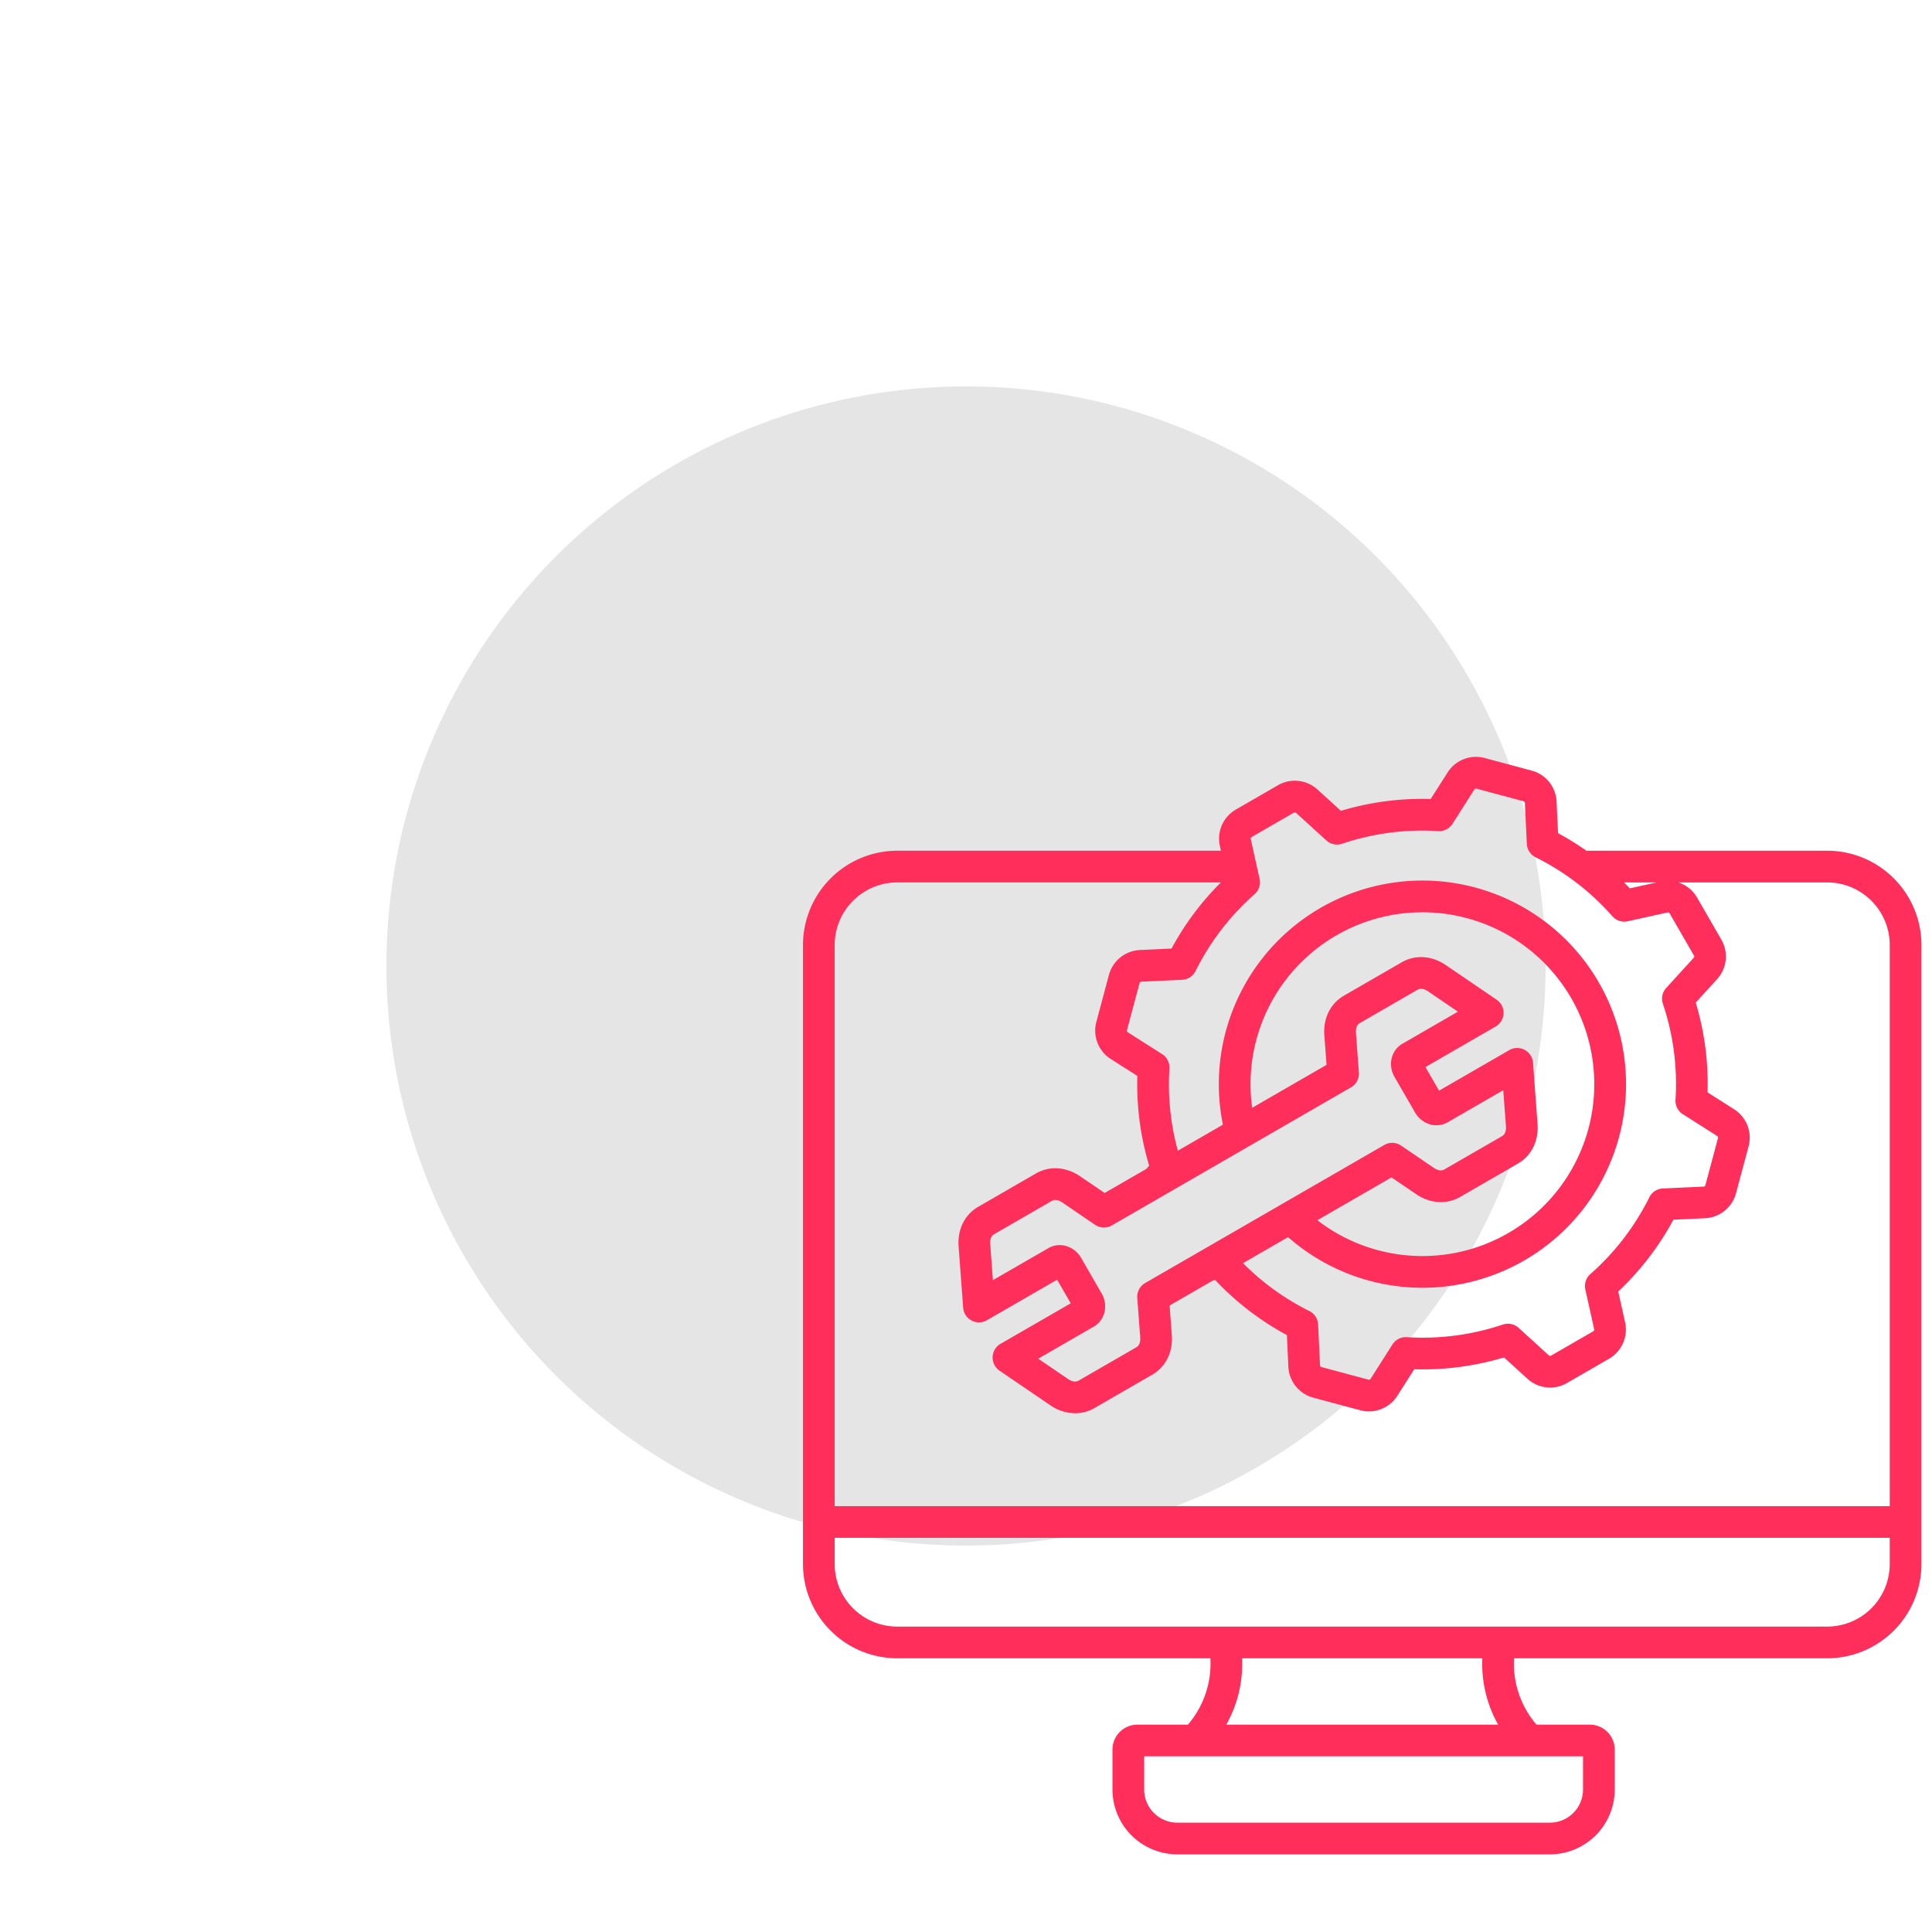 <svg xmlns="http://www.w3.org/2000/svg" id="Layer_1" data-name="Layer 1" viewBox="0 0 512 512" width="300" height="300" version="1.1" xmlns:xlink="http://www.w3.org/1999/xlink" xmlns:svgjs="http://svgjs.dev/svgjs"><circle r="256" cx="256" cy="256" shape="true" transform="matrix(0.6,0,0,0.6,102.4,102.4)" fill-opacity="1" fill="#e5e5e5"/><g width="100%" height="100%" transform="matrix(0.6,0,0,0.6,207.4,192.4)"><path d="M461.375,55.081H355.027A124.806,124.806,0,0,0,342.5,47.339L341.848,33.4a14.869,14.869,0,0,0-11.041-13.717l-20.67-5.539a14.861,14.861,0,0,0-16.444,6.4l-7.451,11.7a124.4,124.4,0,0,0-39.65,5.217L236.268,28.06a14.871,14.871,0,0,0-17.5-1.891l-18.533,10.7a14.86,14.86,0,0,0-7.1,16.153l.457,2.06H50.625A41.672,41.672,0,0,0,9,96.706V370.147a41.672,41.672,0,0,0,41.625,41.625h138.31a41.37,41.37,0,0,1-9.906,29.3H156.711a11.035,11.035,0,0,0-11.021,11.021v17.63a28.683,28.683,0,0,0,28.651,28.65H338.882a28.682,28.682,0,0,0,28.65-28.65v-17.63a11.034,11.034,0,0,0-11.02-11.021H332.967a41.37,41.37,0,0,1-9.9-29.3H461.375A41.672,41.672,0,0,0,503,370.147V96.706A41.672,41.672,0,0,0,461.375,55.081Zm-75.359,14L374.21,71.7c-.84-.892-1.7-1.756-2.568-2.621ZM207.231,48.992l18.533-10.7a.825.825,0,0,1,1.076.116l13.306,12.124A7,7,0,0,0,247.089,52a110.854,110.854,0,0,1,42.439-5.58,7.015,7.015,0,0,0,6.345-3.227l9.63-15.125a.823.823,0,0,1,1.012-.393l20.669,5.538a.825.825,0,0,1,.679.845l.836,17.969a7,7,0,0,0,3.876,5.943,110.846,110.846,0,0,1,33.944,26.079,6.988,6.988,0,0,0,6.767,2.2l17.516-3.89a.829.829,0,0,1,1,.439l10.7,18.528a.826.826,0,0,1-.117,1.08l-12.126,13.311a7,7,0,0,0-1.461,6.94,110.876,110.876,0,0,1,5.58,42.437,7,7,0,0,0,3.228,6.345l15.125,9.628a.827.827,0,0,1,.394,1.014l-5.536,20.667a.83.83,0,0,1-.846.682l-17.972.836a7,7,0,0,0-5.943,3.876,110.851,110.851,0,0,1-26.077,33.943,7,7,0,0,0-2.2,6.768l3.89,17.515a.826.826,0,0,1-.438.994l-18.532,10.7a.827.827,0,0,1-1.076-.117L325.077,265.82a7,7,0,0,0-6.942-1.462,110.871,110.871,0,0,1-42.441,5.58,7.011,7.011,0,0,0-6.345,3.228l-9.628,15.125a.823.823,0,0,1-1.013.393l-20.668-5.538a.828.828,0,0,1-.68-.845l-.836-17.973a7,7,0,0,0-3.876-5.943,110.661,110.661,0,0,1-29.3-21.15l19.9-11.487a89.929,89.929,0,1,0-28.779-49.66l-19.895,11.487a110.68,110.68,0,0,1-3.723-36.315,7,7,0,0,0-3.228-6.346L152.5,135.287a.826.826,0,0,1-.395-1.014l5.539-20.669a.824.824,0,0,1,.844-.679l17.973-.836a7,7,0,0,0,5.942-3.876A110.866,110.866,0,0,1,208.479,74.27a7,7,0,0,0,2.2-6.768l-3.89-17.516A.825.825,0,0,1,207.231,48.992ZM156.645,252.607l1.3,17.414c.111,1.486-.1,3.455-1.714,4.388l-25.488,14.716c-1.617.934-3.425.13-4.658-.71L112.9,279.436l24.568-14.185c4.916-2.838,6.46-9.4,3.442-14.625l-9.075-15.72c-3.02-5.222-9.474-7.163-14.387-4.328L92.88,244.762l-1.186-15.907c-.11-1.486.1-3.455,1.716-4.389L118.9,209.751c1.618-.931,3.425-.129,4.659.71l14.43,9.83a7,7,0,0,0,7.441.277L251.05,159.587a7,7,0,0,0,3.48-6.582l-1.3-17.413c-.111-1.488.1-3.456,1.715-4.391l25.486-14.714c1.623-.934,3.427-.129,4.66.71l13.181,8.98-24.569,14.185c-4.914,2.839-6.457,9.4-3.439,14.624l9.074,15.717a11.342,11.342,0,0,0,5.884,5,10.044,10.044,0,0,0,8.5-.67L318.3,160.85l1.185,15.9c.111,1.488-.1,3.458-1.715,4.392L292.279,195.86c-1.618.936-3.425.131-4.66-.71l-14.431-9.829a7,7,0,0,0-7.44-.277L160.125,246.025A7,7,0,0,0,156.645,252.607Zm52.614-114.086a75.918,75.918,0,1,1,26.925,79.758l32.756-18.913,10.8,7.354c6.24,4.254,13.546,4.726,19.541,1.264l25.487-14.714c5.993-3.46,9.236-10.022,8.676-17.555l-2.013-27.021a7,7,0,0,0-10.481-5.542l-31.01,17.905-6.019-10.425,31.01-17.9a7,7,0,0,0,.44-11.848l-22.393-15.254c-6.241-4.252-13.545-4.724-19.54-1.265l-25.487,14.716c-5.994,3.46-9.237,10.023-8.676,17.554l.971,13.028-32.854,18.969A76.092,76.092,0,0,1,209.259,138.521ZM50.625,69.081H193.583a124.522,124.522,0,0,0-21.807,29.211l-13.939.648a14.87,14.87,0,0,0-13.718,11.041l-5.538,20.67a14.864,14.864,0,0,0,6.4,16.446l11.7,7.45A124.6,124.6,0,0,0,161.9,194.2l-1.335,1.466-18.331,10.583-10.8-7.355c-6.244-4.253-13.548-4.724-19.541-1.264L86.41,212.341c-5.994,3.462-9.238,10.024-8.677,17.555l2.014,27.021a7,7,0,0,0,10.481,5.542l31.01-17.9,6.02,10.425-31.011,17.9a7,7,0,0,0-.44,11.847L118.2,299.985a19.54,19.54,0,0,0,10.993,3.561,17,17,0,0,0,8.547-2.3l25.486-14.715c5.994-3.459,9.238-10.021,8.676-17.554l-.97-13.028,19.258-11.119.824-.183a124.557,124.557,0,0,0,31.714,24.362l.648,13.937a14.867,14.867,0,0,0,11.041,13.72l20.667,5.537a14.865,14.865,0,0,0,16.447-6.4l7.45-11.7a124.508,124.508,0,0,0,39.651-5.216l10.322,9.4a14.867,14.867,0,0,0,17.507,1.893l18.531-10.7a14.859,14.859,0,0,0,7.1-16.154l-3.01-13.557a124.6,124.6,0,0,0,24.361-31.713l13.941-.649A14.87,14.87,0,0,0,421.1,206.372l5.537-20.668a14.858,14.858,0,0,0-6.4-16.447l-11.705-7.451a124.6,124.6,0,0,0-5.218-39.646l9.408-10.326a14.867,14.867,0,0,0,1.892-17.507L403.921,75.8a14.872,14.872,0,0,0-8.247-6.717h65.7A27.657,27.657,0,0,1,489,96.706V344.574H23V96.706A27.657,27.657,0,0,1,50.625,69.081ZM353.532,469.723a14.667,14.667,0,0,1-14.65,14.65H174.341a14.667,14.667,0,0,1-14.651-14.65V455.072H353.532Zm-37.5-28.651H195.963a54.649,54.649,0,0,0,6.973-29.3H309.065A54.64,54.64,0,0,0,316.032,441.072Zm145.343-43.3H50.625A27.656,27.656,0,0,1,23,370.147V358.574H489v11.573A27.656,27.656,0,0,1,461.375,397.772Z" fill="#ff2e5b" fill-opacity="1" data-original-color="#000000ff" stroke="none" stroke-opacity="1"/></g></svg>